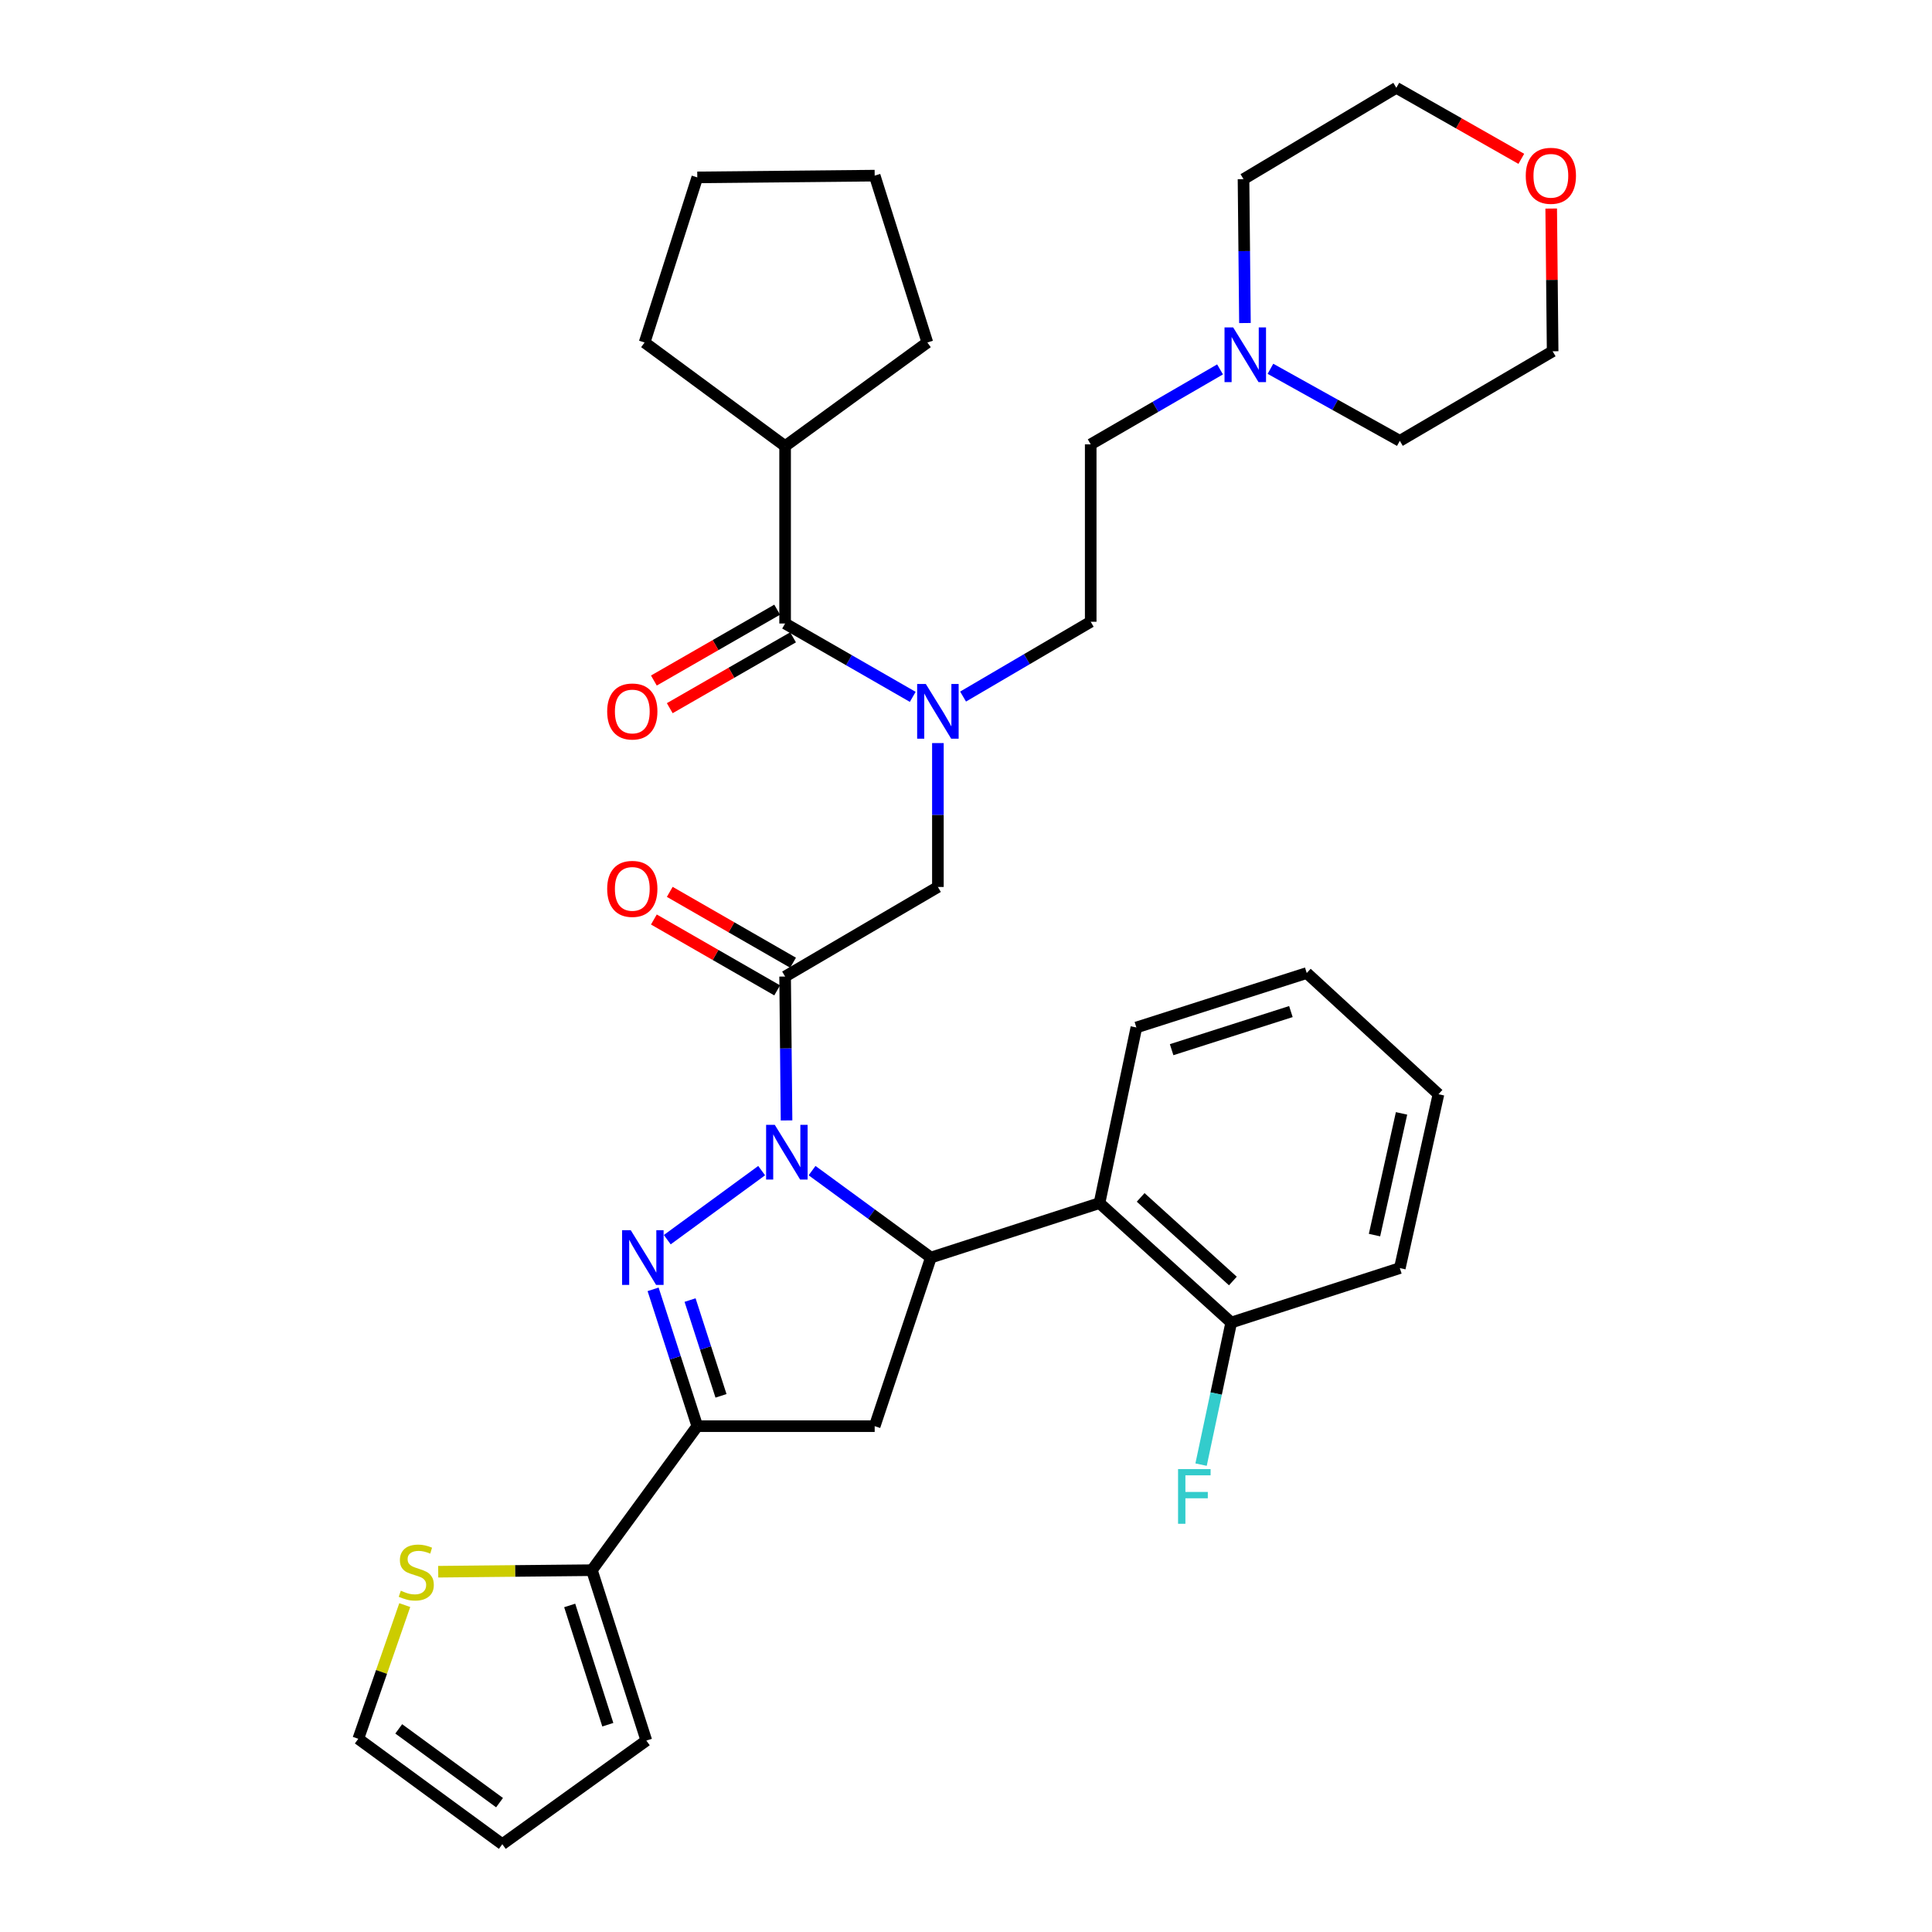 <?xml version='1.0' encoding='iso-8859-1'?>
<svg version='1.1' baseProfile='full'
              xmlns='http://www.w3.org/2000/svg'
                      xmlns:rdkit='http://www.rdkit.org/xml'
                      xmlns:xlink='http://www.w3.org/1999/xlink'
                  xml:space='preserve'
width='1000px' height='1000px' viewBox='0 0 1000 1000'>
<!-- END OF HEADER -->
<rect style='opacity:1.0;fill:#FFFFFF;stroke:none' width='1000' height='1000' x='0' y='0'> </rect>
<path class='bond-0' d='M 498.487,360.542 L 531.517,341.18' style='fill:none;fill-rule:evenodd;stroke:#0000FF;stroke-width:6px;stroke-linecap:butt;stroke-linejoin:miter;stroke-opacity:1' />
<path class='bond-0' d='M 531.517,341.18 L 564.548,321.818' style='fill:none;fill-rule:evenodd;stroke:#000000;stroke-width:6px;stroke-linecap:butt;stroke-linejoin:miter;stroke-opacity:1' />
<path class='bond-1' d='M 485.455,384.614 L 485.455,421.853' style='fill:none;fill-rule:evenodd;stroke:#0000FF;stroke-width:6px;stroke-linecap:butt;stroke-linejoin:miter;stroke-opacity:1' />
<path class='bond-1' d='M 485.455,421.853 L 485.455,459.092' style='fill:none;fill-rule:evenodd;stroke:#000000;stroke-width:6px;stroke-linecap:butt;stroke-linejoin:miter;stroke-opacity:1' />
<path class='bond-2' d='M 472.434,360.697 L 439.402,341.711' style='fill:none;fill-rule:evenodd;stroke:#0000FF;stroke-width:6px;stroke-linecap:butt;stroke-linejoin:miter;stroke-opacity:1' />
<path class='bond-2' d='M 439.402,341.711 L 406.37,322.726' style='fill:none;fill-rule:evenodd;stroke:#000000;stroke-width:6px;stroke-linecap:butt;stroke-linejoin:miter;stroke-opacity:1' />
<path class='bond-3' d='M 406.37,230.907 L 480,177.274' style='fill:none;fill-rule:evenodd;stroke:#000000;stroke-width:6px;stroke-linecap:butt;stroke-linejoin:miter;stroke-opacity:1' />
<path class='bond-4' d='M 406.37,230.907 L 333.64,177.274' style='fill:none;fill-rule:evenodd;stroke:#000000;stroke-width:6px;stroke-linecap:butt;stroke-linejoin:miter;stroke-opacity:1' />
<path class='bond-5' d='M 406.37,230.907 L 406.37,322.726' style='fill:none;fill-rule:evenodd;stroke:#000000;stroke-width:6px;stroke-linecap:butt;stroke-linejoin:miter;stroke-opacity:1' />
<path class='bond-6' d='M 410.482,498.301 L 378.576,479.964' style='fill:none;fill-rule:evenodd;stroke:#000000;stroke-width:6px;stroke-linecap:butt;stroke-linejoin:miter;stroke-opacity:1' />
<path class='bond-6' d='M 378.576,479.964 L 346.669,461.627' style='fill:none;fill-rule:evenodd;stroke:#FF0000;stroke-width:6px;stroke-linecap:butt;stroke-linejoin:miter;stroke-opacity:1' />
<path class='bond-6' d='M 402.259,512.609 L 370.353,494.272' style='fill:none;fill-rule:evenodd;stroke:#000000;stroke-width:6px;stroke-linecap:butt;stroke-linejoin:miter;stroke-opacity:1' />
<path class='bond-6' d='M 370.353,494.272 L 338.446,475.935' style='fill:none;fill-rule:evenodd;stroke:#FF0000;stroke-width:6px;stroke-linecap:butt;stroke-linejoin:miter;stroke-opacity:1' />
<path class='bond-7' d='M 406.37,505.455 L 485.455,459.092' style='fill:none;fill-rule:evenodd;stroke:#000000;stroke-width:6px;stroke-linecap:butt;stroke-linejoin:miter;stroke-opacity:1' />
<path class='bond-8' d='M 406.37,505.455 L 406.742,542.694' style='fill:none;fill-rule:evenodd;stroke:#000000;stroke-width:6px;stroke-linecap:butt;stroke-linejoin:miter;stroke-opacity:1' />
<path class='bond-8' d='M 406.742,542.694 L 407.114,579.933' style='fill:none;fill-rule:evenodd;stroke:#0000FF;stroke-width:6px;stroke-linecap:butt;stroke-linejoin:miter;stroke-opacity:1' />
<path class='bond-9' d='M 402.259,315.572 L 370.353,333.908' style='fill:none;fill-rule:evenodd;stroke:#000000;stroke-width:6px;stroke-linecap:butt;stroke-linejoin:miter;stroke-opacity:1' />
<path class='bond-9' d='M 370.353,333.908 L 338.446,352.245' style='fill:none;fill-rule:evenodd;stroke:#FF0000;stroke-width:6px;stroke-linecap:butt;stroke-linejoin:miter;stroke-opacity:1' />
<path class='bond-9' d='M 410.482,329.88 L 378.576,348.216' style='fill:none;fill-rule:evenodd;stroke:#000000;stroke-width:6px;stroke-linecap:butt;stroke-linejoin:miter;stroke-opacity:1' />
<path class='bond-9' d='M 378.576,348.216 L 346.669,366.553' style='fill:none;fill-rule:evenodd;stroke:#FF0000;stroke-width:6px;stroke-linecap:butt;stroke-linejoin:miter;stroke-opacity:1' />
<path class='bond-10' d='M 480,177.274 L 452.734,90.91' style='fill:none;fill-rule:evenodd;stroke:#000000;stroke-width:6px;stroke-linecap:butt;stroke-linejoin:miter;stroke-opacity:1' />
<path class='bond-11' d='M 333.64,177.274 L 360.915,91.818' style='fill:none;fill-rule:evenodd;stroke:#000000;stroke-width:6px;stroke-linecap:butt;stroke-linejoin:miter;stroke-opacity:1' />
<path class='bond-12' d='M 631.497,191.2 L 598.022,210.6' style='fill:none;fill-rule:evenodd;stroke:#0000FF;stroke-width:6px;stroke-linecap:butt;stroke-linejoin:miter;stroke-opacity:1' />
<path class='bond-12' d='M 598.022,210.6 L 564.548,229.999' style='fill:none;fill-rule:evenodd;stroke:#000000;stroke-width:6px;stroke-linecap:butt;stroke-linejoin:miter;stroke-opacity:1' />
<path class='bond-13' d='M 657.578,190.891 L 691.064,209.538' style='fill:none;fill-rule:evenodd;stroke:#0000FF;stroke-width:6px;stroke-linecap:butt;stroke-linejoin:miter;stroke-opacity:1' />
<path class='bond-13' d='M 691.064,209.538 L 724.55,228.184' style='fill:none;fill-rule:evenodd;stroke:#000000;stroke-width:6px;stroke-linecap:butt;stroke-linejoin:miter;stroke-opacity:1' />
<path class='bond-14' d='M 644.385,167.203 L 644.013,129.964' style='fill:none;fill-rule:evenodd;stroke:#0000FF;stroke-width:6px;stroke-linecap:butt;stroke-linejoin:miter;stroke-opacity:1' />
<path class='bond-14' d='M 644.013,129.964 L 643.641,92.725' style='fill:none;fill-rule:evenodd;stroke:#000000;stroke-width:6px;stroke-linecap:butt;stroke-linejoin:miter;stroke-opacity:1' />
<path class='bond-15' d='M 787.426,82.216 L 755.08,63.835' style='fill:none;fill-rule:evenodd;stroke:#FF0000;stroke-width:6px;stroke-linecap:butt;stroke-linejoin:miter;stroke-opacity:1' />
<path class='bond-15' d='M 755.08,63.835 L 722.734,45.455' style='fill:none;fill-rule:evenodd;stroke:#000000;stroke-width:6px;stroke-linecap:butt;stroke-linejoin:miter;stroke-opacity:1' />
<path class='bond-16' d='M 802.898,107.943 L 803.27,144.882' style='fill:none;fill-rule:evenodd;stroke:#FF0000;stroke-width:6px;stroke-linecap:butt;stroke-linejoin:miter;stroke-opacity:1' />
<path class='bond-16' d='M 803.27,144.882 L 803.643,181.821' style='fill:none;fill-rule:evenodd;stroke:#000000;stroke-width:6px;stroke-linecap:butt;stroke-linejoin:miter;stroke-opacity:1' />
<path class='bond-17' d='M 420.327,605.913 L 451.076,628.41' style='fill:none;fill-rule:evenodd;stroke:#0000FF;stroke-width:6px;stroke-linecap:butt;stroke-linejoin:miter;stroke-opacity:1' />
<path class='bond-17' d='M 451.076,628.41 L 481.824,650.907' style='fill:none;fill-rule:evenodd;stroke:#000000;stroke-width:6px;stroke-linecap:butt;stroke-linejoin:miter;stroke-opacity:1' />
<path class='bond-18' d='M 394.229,605.913 L 345.377,641.655' style='fill:none;fill-rule:evenodd;stroke:#0000FF;stroke-width:6px;stroke-linecap:butt;stroke-linejoin:miter;stroke-opacity:1' />
<path class='bond-19' d='M 360.915,738.178 L 306.365,812.724' style='fill:none;fill-rule:evenodd;stroke:#000000;stroke-width:6px;stroke-linecap:butt;stroke-linejoin:miter;stroke-opacity:1' />
<path class='bond-20' d='M 360.915,738.178 L 452.734,738.178' style='fill:none;fill-rule:evenodd;stroke:#000000;stroke-width:6px;stroke-linecap:butt;stroke-linejoin:miter;stroke-opacity:1' />
<path class='bond-21' d='M 360.915,738.178 L 349.48,702.769' style='fill:none;fill-rule:evenodd;stroke:#000000;stroke-width:6px;stroke-linecap:butt;stroke-linejoin:miter;stroke-opacity:1' />
<path class='bond-21' d='M 349.48,702.769 L 338.045,667.36' style='fill:none;fill-rule:evenodd;stroke:#0000FF;stroke-width:6px;stroke-linecap:butt;stroke-linejoin:miter;stroke-opacity:1' />
<path class='bond-21' d='M 373.189,722.484 L 365.184,697.698' style='fill:none;fill-rule:evenodd;stroke:#000000;stroke-width:6px;stroke-linecap:butt;stroke-linejoin:miter;stroke-opacity:1' />
<path class='bond-21' d='M 365.184,697.698 L 357.18,672.911' style='fill:none;fill-rule:evenodd;stroke:#0000FF;stroke-width:6px;stroke-linecap:butt;stroke-linejoin:miter;stroke-opacity:1' />
<path class='bond-22' d='M 452.734,738.178 L 481.824,650.907' style='fill:none;fill-rule:evenodd;stroke:#000000;stroke-width:6px;stroke-linecap:butt;stroke-linejoin:miter;stroke-opacity:1' />
<path class='bond-23' d='M 481.824,650.907 L 569.095,622.724' style='fill:none;fill-rule:evenodd;stroke:#000000;stroke-width:6px;stroke-linecap:butt;stroke-linejoin:miter;stroke-opacity:1' />
<path class='bond-24' d='M 306.365,812.724 L 266.59,813.121' style='fill:none;fill-rule:evenodd;stroke:#000000;stroke-width:6px;stroke-linecap:butt;stroke-linejoin:miter;stroke-opacity:1' />
<path class='bond-24' d='M 266.59,813.121 L 226.816,813.518' style='fill:none;fill-rule:evenodd;stroke:#CCCC00;stroke-width:6px;stroke-linecap:butt;stroke-linejoin:miter;stroke-opacity:1' />
<path class='bond-25' d='M 306.365,812.724 L 334.548,900.912' style='fill:none;fill-rule:evenodd;stroke:#000000;stroke-width:6px;stroke-linecap:butt;stroke-linejoin:miter;stroke-opacity:1' />
<path class='bond-25' d='M 294.873,830.976 L 314.601,892.707' style='fill:none;fill-rule:evenodd;stroke:#000000;stroke-width:6px;stroke-linecap:butt;stroke-linejoin:miter;stroke-opacity:1' />
<path class='bond-26' d='M 209.499,830.797 L 197.477,865.396' style='fill:none;fill-rule:evenodd;stroke:#CCCC00;stroke-width:6px;stroke-linecap:butt;stroke-linejoin:miter;stroke-opacity:1' />
<path class='bond-26' d='M 197.477,865.396 L 185.456,899.995' style='fill:none;fill-rule:evenodd;stroke:#000000;stroke-width:6px;stroke-linecap:butt;stroke-linejoin:miter;stroke-opacity:1' />
<path class='bond-27' d='M 724.55,656.362 L 744.545,566.368' style='fill:none;fill-rule:evenodd;stroke:#000000;stroke-width:6px;stroke-linecap:butt;stroke-linejoin:miter;stroke-opacity:1' />
<path class='bond-27' d='M 711.439,639.284 L 725.436,576.288' style='fill:none;fill-rule:evenodd;stroke:#000000;stroke-width:6px;stroke-linecap:butt;stroke-linejoin:miter;stroke-opacity:1' />
<path class='bond-28' d='M 724.55,656.362 L 637.278,684.545' style='fill:none;fill-rule:evenodd;stroke:#000000;stroke-width:6px;stroke-linecap:butt;stroke-linejoin:miter;stroke-opacity:1' />
<path class='bond-29' d='M 744.545,566.368 L 676.371,503.64' style='fill:none;fill-rule:evenodd;stroke:#000000;stroke-width:6px;stroke-linecap:butt;stroke-linejoin:miter;stroke-opacity:1' />
<path class='bond-30' d='M 676.371,503.64 L 588.183,531.822' style='fill:none;fill-rule:evenodd;stroke:#000000;stroke-width:6px;stroke-linecap:butt;stroke-linejoin:miter;stroke-opacity:1' />
<path class='bond-30' d='M 668.167,523.587 L 606.435,543.314' style='fill:none;fill-rule:evenodd;stroke:#000000;stroke-width:6px;stroke-linecap:butt;stroke-linejoin:miter;stroke-opacity:1' />
<path class='bond-31' d='M 588.183,531.822 L 569.095,622.724' style='fill:none;fill-rule:evenodd;stroke:#000000;stroke-width:6px;stroke-linecap:butt;stroke-linejoin:miter;stroke-opacity:1' />
<path class='bond-32' d='M 569.095,622.724 L 637.278,684.545' style='fill:none;fill-rule:evenodd;stroke:#000000;stroke-width:6px;stroke-linecap:butt;stroke-linejoin:miter;stroke-opacity:1' />
<path class='bond-32' d='M 590.407,619.772 L 638.136,663.046' style='fill:none;fill-rule:evenodd;stroke:#000000;stroke-width:6px;stroke-linecap:butt;stroke-linejoin:miter;stroke-opacity:1' />
<path class='bond-33' d='M 637.278,684.545 L 629.476,721.316' style='fill:none;fill-rule:evenodd;stroke:#000000;stroke-width:6px;stroke-linecap:butt;stroke-linejoin:miter;stroke-opacity:1' />
<path class='bond-33' d='M 629.476,721.316 L 621.674,758.088' style='fill:none;fill-rule:evenodd;stroke:#33CCCC;stroke-width:6px;stroke-linecap:butt;stroke-linejoin:miter;stroke-opacity:1' />
<path class='bond-34' d='M 334.548,900.912 L 260.002,954.545' style='fill:none;fill-rule:evenodd;stroke:#000000;stroke-width:6px;stroke-linecap:butt;stroke-linejoin:miter;stroke-opacity:1' />
<path class='bond-35' d='M 185.456,899.995 L 260.002,954.545' style='fill:none;fill-rule:evenodd;stroke:#000000;stroke-width:6px;stroke-linecap:butt;stroke-linejoin:miter;stroke-opacity:1' />
<path class='bond-35' d='M 206.383,894.86 L 258.565,933.045' style='fill:none;fill-rule:evenodd;stroke:#000000;stroke-width:6px;stroke-linecap:butt;stroke-linejoin:miter;stroke-opacity:1' />
<path class='bond-36' d='M 564.548,229.999 L 564.548,321.818' style='fill:none;fill-rule:evenodd;stroke:#000000;stroke-width:6px;stroke-linecap:butt;stroke-linejoin:miter;stroke-opacity:1' />
<path class='bond-37' d='M 724.55,228.184 L 803.643,181.821' style='fill:none;fill-rule:evenodd;stroke:#000000;stroke-width:6px;stroke-linecap:butt;stroke-linejoin:miter;stroke-opacity:1' />
<path class='bond-38' d='M 643.641,92.725 L 722.734,45.455' style='fill:none;fill-rule:evenodd;stroke:#000000;stroke-width:6px;stroke-linecap:butt;stroke-linejoin:miter;stroke-opacity:1' />
<path class='bond-39' d='M 360.915,91.818 L 452.734,90.91' style='fill:none;fill-rule:evenodd;stroke:#000000;stroke-width:6px;stroke-linecap:butt;stroke-linejoin:miter;stroke-opacity:1' />
<path  class='atom-0' d='M 479.195 354.021
L 488.475 369.021
Q 489.395 370.501, 490.875 373.181
Q 492.355 375.861, 492.435 376.021
L 492.435 354.021
L 496.195 354.021
L 496.195 382.341
L 492.315 382.341
L 482.355 365.941
Q 481.195 364.021, 479.955 361.821
Q 478.755 359.621, 478.395 358.941
L 478.395 382.341
L 474.715 382.341
L 474.715 354.021
L 479.195 354.021
' fill='#0000FF'/>
<path  class='atom-3' d='M 314.277 460.08
Q 314.277 453.28, 317.637 449.48
Q 320.997 445.68, 327.277 445.68
Q 333.557 445.68, 336.917 449.48
Q 340.277 453.28, 340.277 460.08
Q 340.277 466.96, 336.877 470.88
Q 333.477 474.76, 327.277 474.76
Q 321.037 474.76, 317.637 470.88
Q 314.277 467, 314.277 460.08
M 327.277 471.56
Q 331.597 471.56, 333.917 468.68
Q 336.277 465.76, 336.277 460.08
Q 336.277 454.52, 333.917 451.72
Q 331.597 448.88, 327.277 448.88
Q 322.957 448.88, 320.597 451.68
Q 318.277 454.48, 318.277 460.08
Q 318.277 465.8, 320.597 468.68
Q 322.957 471.56, 327.277 471.56
' fill='#FF0000'/>
<path  class='atom-6' d='M 314.277 368.261
Q 314.277 361.461, 317.637 357.661
Q 320.997 353.861, 327.277 353.861
Q 333.557 353.861, 336.917 357.661
Q 340.277 361.461, 340.277 368.261
Q 340.277 375.141, 336.877 379.061
Q 333.477 382.941, 327.277 382.941
Q 321.037 382.941, 317.637 379.061
Q 314.277 375.181, 314.277 368.261
M 327.277 379.741
Q 331.597 379.741, 333.917 376.861
Q 336.277 373.941, 336.277 368.261
Q 336.277 362.701, 333.917 359.901
Q 331.597 357.061, 327.277 357.061
Q 322.957 357.061, 320.597 359.861
Q 318.277 362.661, 318.277 368.261
Q 318.277 373.981, 320.597 376.861
Q 322.957 379.741, 327.277 379.741
' fill='#FF0000'/>
<path  class='atom-9' d='M 638.289 169.476
L 647.569 184.476
Q 648.489 185.956, 649.969 188.636
Q 651.449 191.316, 651.529 191.476
L 651.529 169.476
L 655.289 169.476
L 655.289 197.796
L 651.409 197.796
L 641.449 181.396
Q 640.289 179.476, 639.049 177.276
Q 637.849 175.076, 637.489 174.396
L 637.489 197.796
L 633.809 197.796
L 633.809 169.476
L 638.289 169.476
' fill='#0000FF'/>
<path  class='atom-10' d='M 789.726 90.99
Q 789.726 84.19, 793.086 80.39
Q 796.446 76.59, 802.726 76.59
Q 809.006 76.59, 812.366 80.39
Q 815.726 84.19, 815.726 90.99
Q 815.726 97.87, 812.326 101.79
Q 808.926 105.67, 802.726 105.67
Q 796.486 105.67, 793.086 101.79
Q 789.726 97.91, 789.726 90.99
M 802.726 102.47
Q 807.046 102.47, 809.366 99.59
Q 811.726 96.67, 811.726 90.99
Q 811.726 85.43, 809.366 82.63
Q 807.046 79.79, 802.726 79.79
Q 798.406 79.79, 796.046 82.59
Q 793.726 85.39, 793.726 90.99
Q 793.726 96.71, 796.046 99.59
Q 798.406 102.47, 802.726 102.47
' fill='#FF0000'/>
<path  class='atom-11' d='M 401.018 582.206
L 410.298 597.206
Q 411.218 598.686, 412.698 601.366
Q 414.178 604.046, 414.258 604.206
L 414.258 582.206
L 418.018 582.206
L 418.018 610.526
L 414.138 610.526
L 404.178 594.126
Q 403.018 592.206, 401.778 590.006
Q 400.578 587.806, 400.218 587.126
L 400.218 610.526
L 396.538 610.526
L 396.538 582.206
L 401.018 582.206
' fill='#0000FF'/>
<path  class='atom-15' d='M 326.472 636.747
L 335.752 651.747
Q 336.672 653.227, 338.152 655.907
Q 339.632 658.587, 339.712 658.747
L 339.712 636.747
L 343.472 636.747
L 343.472 665.067
L 339.592 665.067
L 329.632 648.667
Q 328.472 646.747, 327.232 644.547
Q 326.032 642.347, 325.672 641.667
L 325.672 665.067
L 321.992 665.067
L 321.992 636.747
L 326.472 636.747
' fill='#0000FF'/>
<path  class='atom-17' d='M 207.463 823.352
Q 207.783 823.472, 209.103 824.032
Q 210.423 824.592, 211.863 824.952
Q 213.343 825.272, 214.783 825.272
Q 217.463 825.272, 219.023 823.992
Q 220.583 822.672, 220.583 820.392
Q 220.583 818.832, 219.783 817.872
Q 219.023 816.912, 217.823 816.392
Q 216.623 815.872, 214.623 815.272
Q 212.103 814.512, 210.583 813.792
Q 209.103 813.072, 208.023 811.552
Q 206.983 810.032, 206.983 807.472
Q 206.983 803.912, 209.383 801.712
Q 211.823 799.512, 216.623 799.512
Q 219.903 799.512, 223.623 801.072
L 222.703 804.152
Q 219.303 802.752, 216.743 802.752
Q 213.983 802.752, 212.463 803.912
Q 210.943 805.032, 210.983 806.992
Q 210.983 808.512, 211.743 809.432
Q 212.543 810.352, 213.663 810.872
Q 214.823 811.392, 216.743 811.992
Q 219.303 812.792, 220.823 813.592
Q 222.343 814.392, 223.423 816.032
Q 224.543 817.632, 224.543 820.392
Q 224.543 824.312, 221.903 826.432
Q 219.303 828.512, 214.943 828.512
Q 212.423 828.512, 210.503 827.952
Q 208.623 827.432, 206.383 826.512
L 207.463 823.352
' fill='#CCCC00'/>
<path  class='atom-24' d='M 609.761 760.388
L 626.601 760.388
L 626.601 763.628
L 613.561 763.628
L 613.561 772.228
L 625.161 772.228
L 625.161 775.508
L 613.561 775.508
L 613.561 788.708
L 609.761 788.708
L 609.761 760.388
' fill='#33CCCC'/>
</svg>
